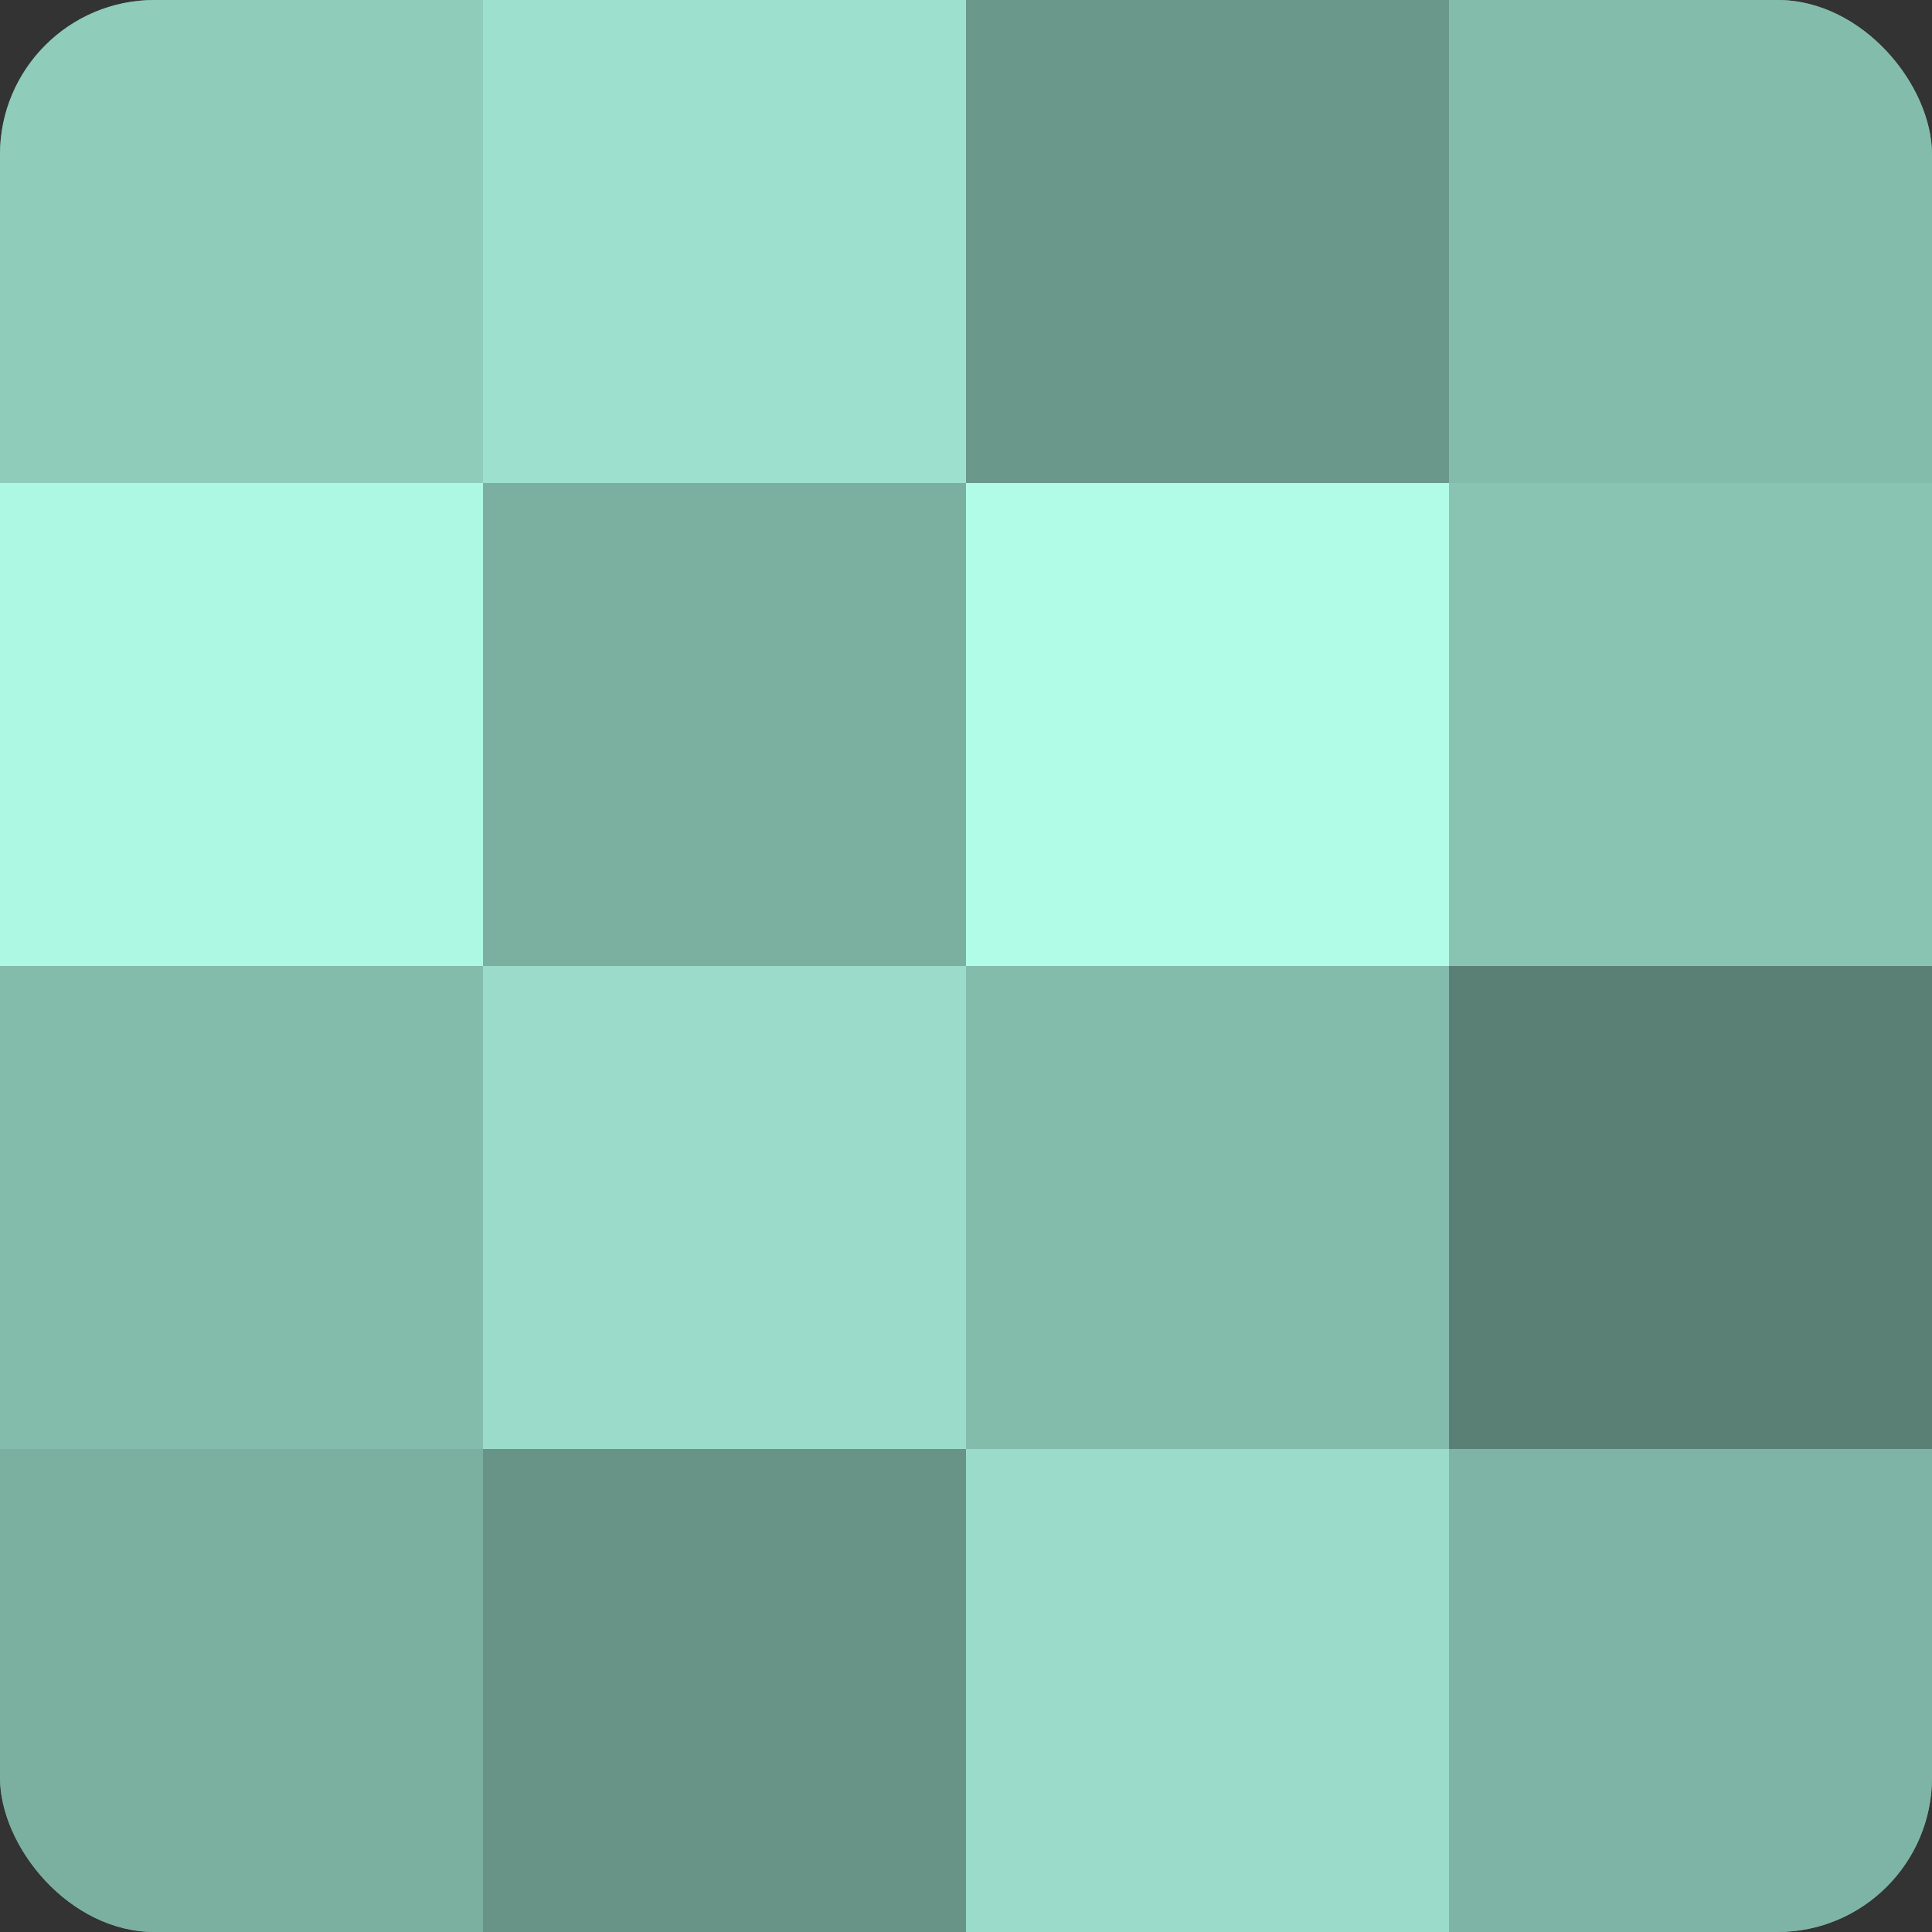<?xml version="1.0" encoding="UTF-8"?>
<svg xmlns="http://www.w3.org/2000/svg" width="60" height="60" viewBox="0 0 100 100" preserveAspectRatio="xMidYMid meet"><rect x="0" y="0" width="100" height="100" fill="#333333" stroke="none"/><defs><clipPath id="c" width="100" height="100"><rect width="100" height="100" rx="8" ry="8"/></clipPath></defs><g clip-path="url(#c)"><rect width="100" height="100" fill="#70a092"/><rect width="25" height="25" fill="#8fccba"/><rect y="25" width="25" height="25" fill="#adf8e3"/><rect y="50" width="25" height="25" fill="#84bcac"/><rect y="75" width="25" height="25" fill="#7bb0a1"/><rect x="25" width="25" height="25" fill="#9de0cd"/><rect x="25" y="25" width="25" height="25" fill="#7bb0a1"/><rect x="25" y="50" width="25" height="25" fill="#9adcc9"/><rect x="25" y="75" width="25" height="25" fill="#689487"/><rect x="50" width="25" height="25" fill="#6a988b"/><rect x="50" y="25" width="25" height="25" fill="#b0fce6"/><rect x="50" y="50" width="25" height="25" fill="#84bcac"/><rect x="50" y="75" width="25" height="25" fill="#9adcc9"/><rect x="75" width="25" height="25" fill="#84bcac"/><rect x="75" y="25" width="25" height="25" fill="#89c4b3"/><rect x="75" y="50" width="25" height="25" fill="#5a8075"/><rect x="75" y="75" width="25" height="25" fill="#7eb4a5"/></g></svg>
